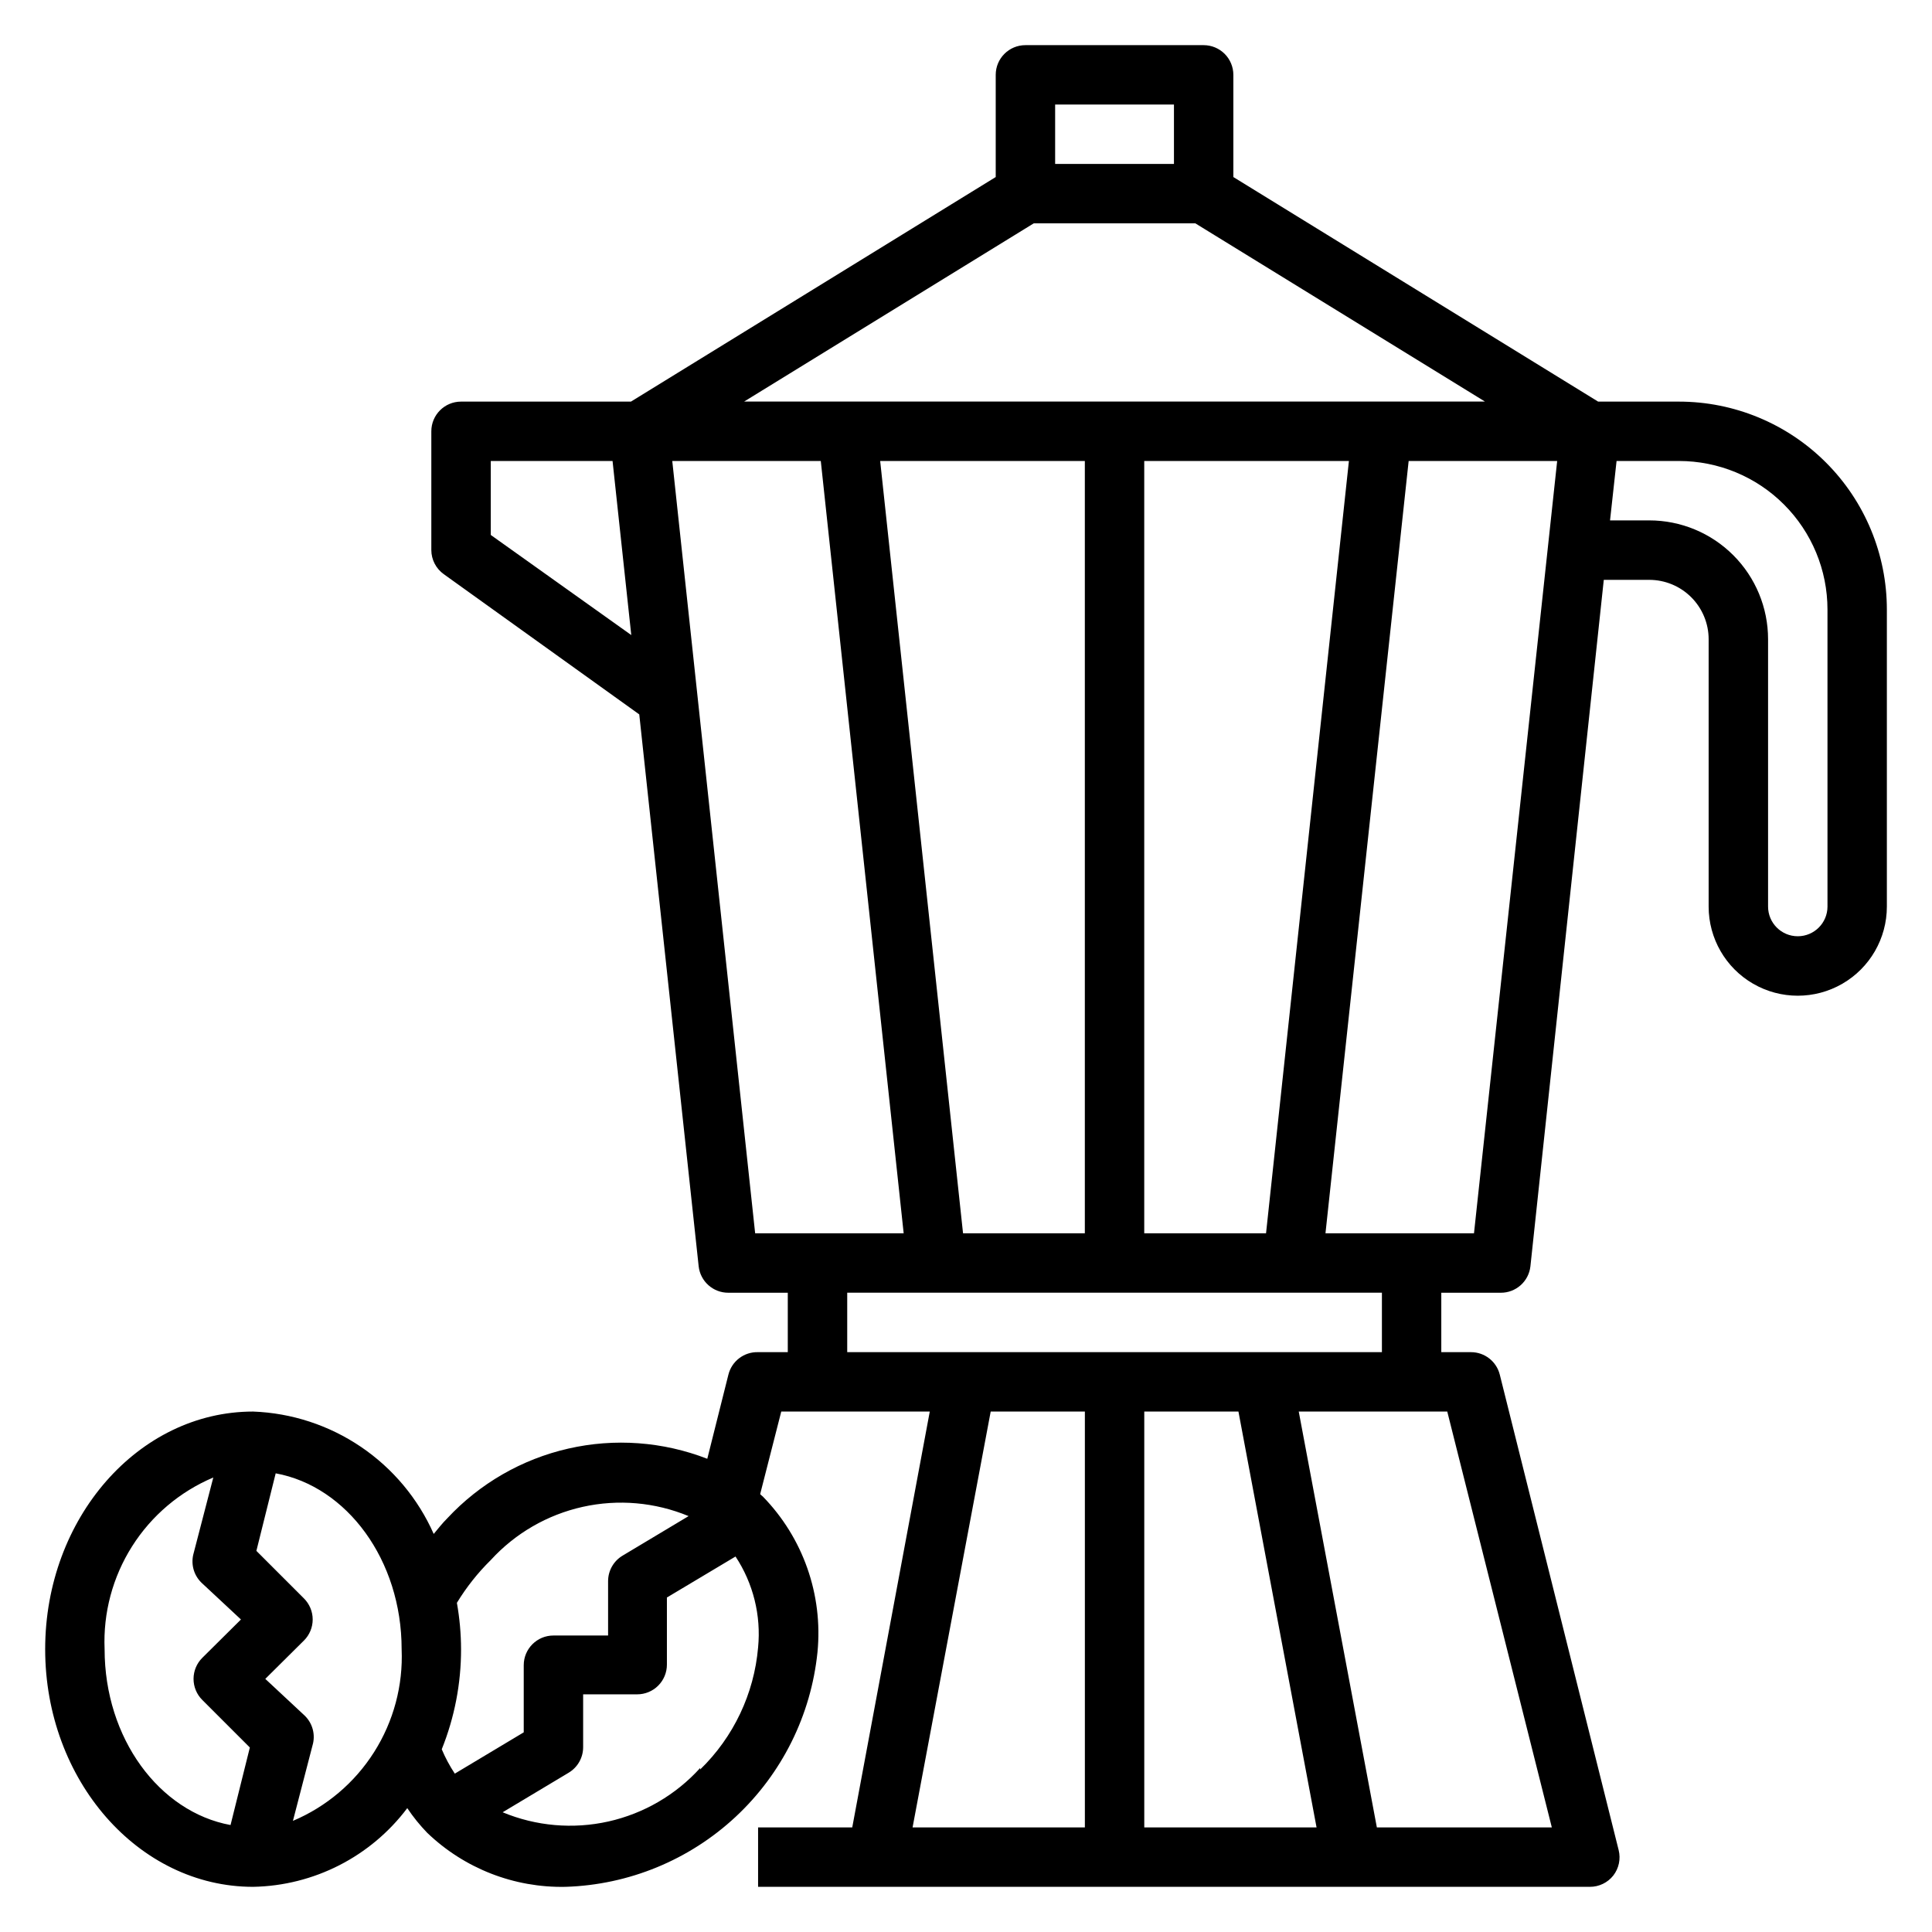 <?xml version="1.0" encoding="UTF-8"?>
<!-- Uploaded to: ICON Repo, www.iconrepo.com, Generator: ICON Repo Mixer Tools -->
<svg fill="#000000" width="800px" height="800px" version="1.1" viewBox="144 144 512 512" xmlns="http://www.w3.org/2000/svg">
 <path d="m588.93 250.43h-21.41l-96.668-59.512v-27.082c0-2.086-0.832-4.09-2.305-5.566-1.477-1.473-3.481-2.305-5.566-2.305h-47.234c-4.348 0-7.871 3.523-7.871 7.871v27.082l-96.668 59.512h-45.027c-4.348 0-7.875 3.523-7.875 7.871v31.488c0.012 2.535 1.242 4.906 3.309 6.379l51.797 37.156 15.742 146.26c0.445 4.004 3.844 7.027 7.875 7.004h15.742v15.742l-7.871 0.004c-3.707-0.109-6.984 2.383-7.871 5.981l-5.59 22.277c-11.738-4.562-24.578-5.504-36.855-2.695-12.281 2.805-23.434 9.23-32.023 18.441-1.34 1.34-2.441 2.754-3.621 4.172-4.141-9.348-10.82-17.344-19.281-23.078-8.465-5.734-18.367-8.977-28.582-9.355-30.387 0-55.105 28.262-55.105 62.977 0 34.715 24.719 62.977 55.105 62.977 16.102-0.297 31.172-7.992 40.855-20.859 1.559 2.332 3.324 4.516 5.273 6.531 9.844 9.457 23.039 14.613 36.684 14.328 16.773-0.523 32.785-7.117 45.062-18.555 12.277-11.438 19.984-26.941 21.691-43.633 1.484-15.215-3.812-30.305-14.484-41.25-0.25-0.191-0.488-0.402-0.707-0.629l5.59-21.887h39.359l-20.547 110.21h-24.953v15.742h220.42c2.422 0.012 4.715-1.09 6.219-2.992 1.488-1.918 2.012-4.414 1.414-6.769l-31.488-125.95c-0.867-3.512-4.016-5.981-7.633-5.981h-7.875v-15.746h15.746c4.031 0.023 7.43-3 7.871-7.004l19.445-181.92h12.043c4.176 0 8.18 1.656 11.133 4.609 2.953 2.953 4.613 6.957 4.613 11.133v70.848c0 8.438 4.5 16.234 11.805 20.453 7.309 4.219 16.312 4.219 23.617 0 7.309-4.219 11.809-12.016 11.809-20.453v-78.719c0-14.617-5.805-28.633-16.141-38.965-10.332-10.336-24.348-16.141-38.965-16.141zm-417.21 330.62c-0.406-9.617 2.137-19.125 7.285-27.258 5.148-8.133 12.66-14.496 21.523-18.242l-5.195 19.996c-0.828 2.801-0.043 5.828 2.047 7.871l10.473 9.762-10.234 10.156c-1.492 1.477-2.328 3.488-2.328 5.586 0 2.102 0.836 4.113 2.328 5.59l12.594 12.594-5.117 20.547c-18.891-3.461-33.375-22.984-33.375-46.602zm49.91 45.5 5.191-19.996c0.832-2.797 0.043-5.828-2.047-7.871l-10.469-9.762 10.234-10.156v0.004c1.488-1.48 2.328-3.492 2.328-5.59s-0.84-4.113-2.328-5.59l-12.594-12.594 5.117-20.547c18.891 3.465 33.375 22.984 33.375 46.602 0.406 9.617-2.137 19.129-7.285 27.258-5.148 8.133-12.66 14.496-21.527 18.242zm44.555-45.5c-0.012-4.117-0.379-8.227-1.105-12.281 2.516-4.133 5.527-7.941 8.977-11.336 6.481-7.094 14.992-12.016 24.375-14.102 9.379-2.086 19.176-1.227 28.051 2.453l-17.477 10.469c-2.391 1.418-3.856 3.992-3.856 6.769v14.406h-14.484c-4.348 0-7.871 3.523-7.871 7.871v17.789l-18.262 10.941-0.004 0.004c-1.352-2.039-2.512-4.199-3.461-6.457 3.391-8.43 5.129-17.438 5.117-26.527zm63.371 31.488h-0.004c-6.445 7.121-14.941 12.07-24.312 14.172-9.375 2.098-19.168 1.246-28.035-2.441l17.477-10.469v-0.004c2.391-1.414 3.856-3.988 3.856-6.769v-14.012h14.328c2.086 0 4.09-0.828 5.566-2.305 1.477-1.477 2.305-3.481 2.305-5.566v-17.789l18.184-10.863c4.691 7.106 6.805 15.609 5.984 24.086-1.059 12.281-6.508 23.766-15.352 32.355zm117.68-141.7v-204.67h54.238l-21.961 204.67zm-48.02 0-21.961-204.67h54.238v204.67zm-58.016-220.42 76.754-47.23h42.824l76.754 47.23zm113.91-78.719v15.742h-31.488v-15.742zm-181.05 114.07v-19.602h32.273l4.961 46.129zm48.098-19.602h39.359l21.965 204.67h-39.359zm84.387 251.9h24.957v110.21h-45.66zm65.652 0 20.703 110.21h-45.656v-110.21zm83.051 110.21h-46.367l-20.703-110.21h39.359zm-45.027-125.95h-141.7v-15.746h141.7zm24.402-31.488h-39.359l22.043-204.67h39.359zm93.68-86.594c0 4.348-3.527 7.871-7.875 7.871-4.348 0-7.871-3.523-7.871-7.871v-70.848c0-8.352-3.316-16.359-9.223-22.266s-13.914-9.223-22.266-9.223h-10.391l1.73-15.742h16.531c10.441 0 20.453 4.144 27.832 11.527 7.383 7.379 11.531 17.391 11.531 27.832z"/>
</svg>